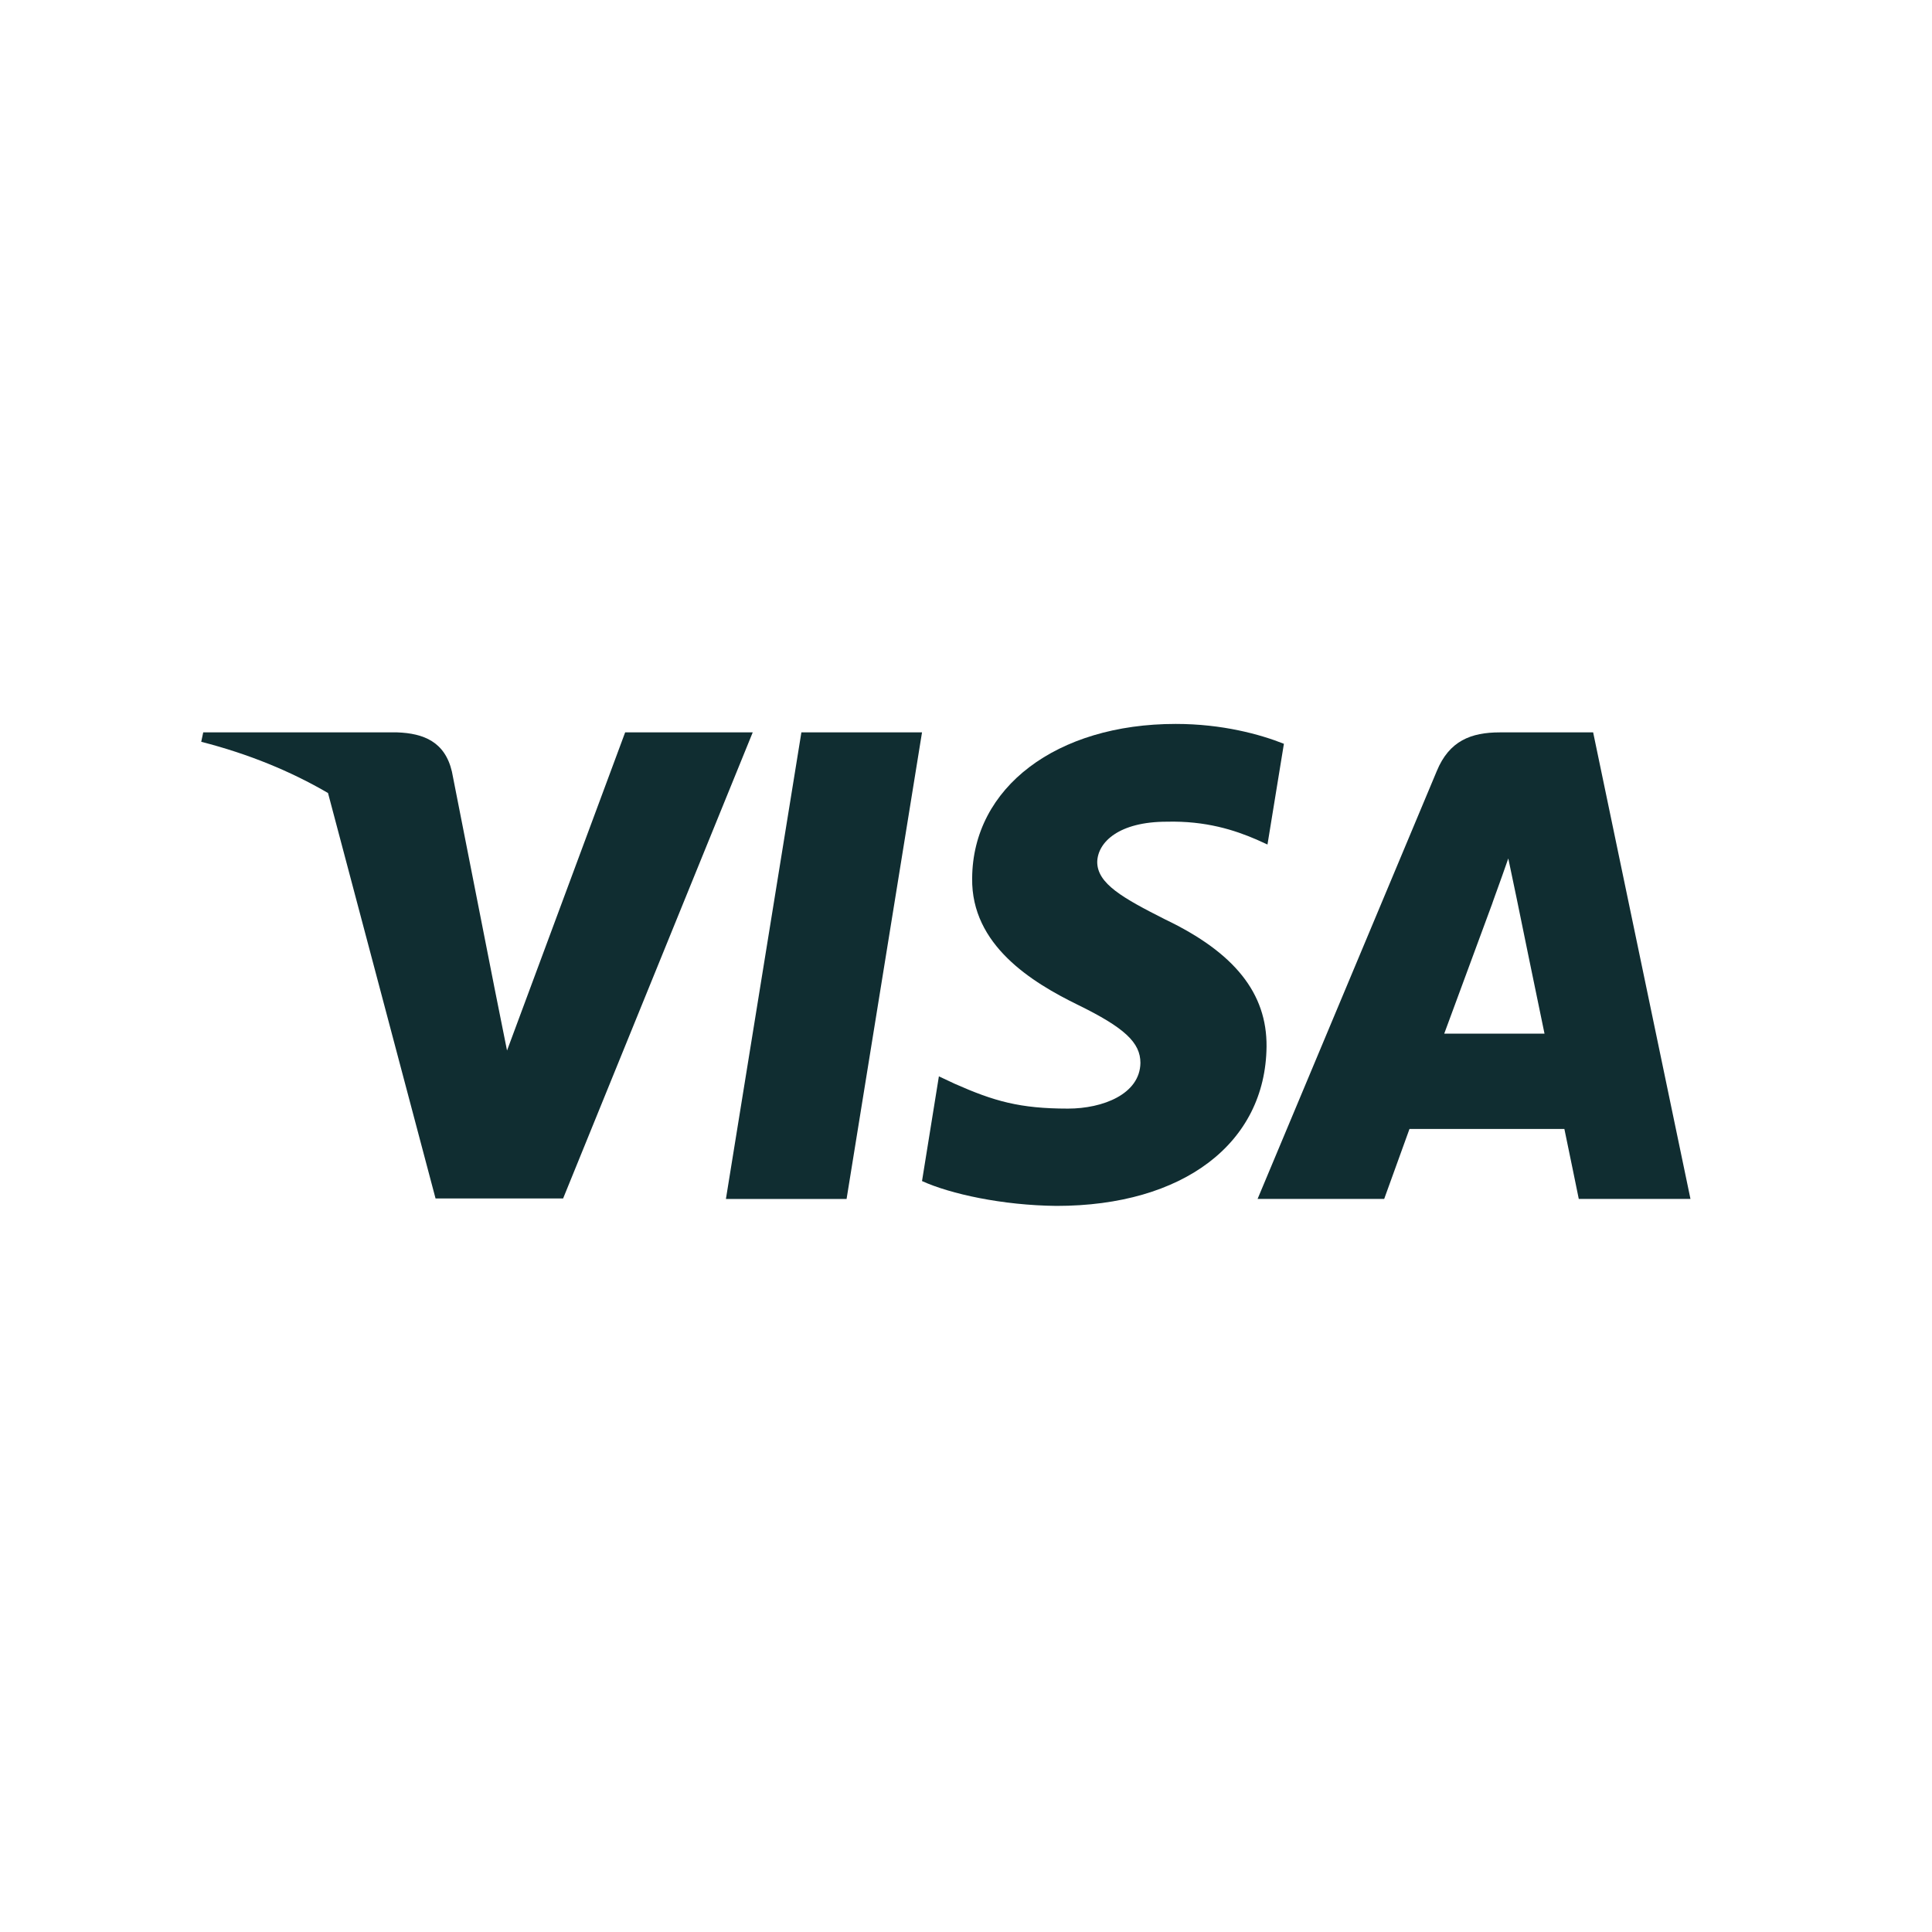 <?xml version="1.0" encoding="UTF-8"?> <svg xmlns="http://www.w3.org/2000/svg" width="64" height="64" viewBox="0 0 64 64" fill="none"><rect width="64" height="64" fill="white"></rect><g clip-path="url(#clip0_140_890)"><path d="M42.531 24.639C41.743 24.326 40.492 23.981 38.947 23.981C35 23.981 32.221 26.085 32.204 29.094C32.171 31.314 34.194 32.547 35.706 33.287C37.252 34.043 37.778 34.537 37.778 35.211C37.762 36.247 36.529 36.724 35.378 36.724C33.782 36.724 32.928 36.478 31.628 35.902L31.102 35.655L30.543 39.124C31.48 39.551 33.207 39.93 35 39.947C39.193 39.947 41.923 37.875 41.956 34.669C41.971 32.909 40.903 31.561 38.601 30.459C37.203 29.752 36.347 29.275 36.347 28.552C36.364 27.894 37.071 27.22 38.649 27.22C39.948 27.187 40.903 27.5 41.626 27.812L41.987 27.976L42.531 24.639Z" fill="#102D31"></path><path d="M28.044 39.717H24.047L26.547 24.261H30.543L28.044 39.717Z" fill="#102D31"></path><path fill-rule="evenodd" clip-rule="evenodd" d="M52.775 24.261H49.684C48.731 24.261 48.007 24.54 47.595 25.543L41.659 39.716H45.853C45.853 39.716 46.543 37.809 46.691 37.398H51.822C51.937 37.941 52.299 39.716 52.299 39.716H55.999L52.775 24.261ZM47.842 34.241C48.171 33.353 49.438 29.917 49.438 29.917C49.431 29.93 49.483 29.787 49.559 29.574L49.56 29.572L49.561 29.57C49.676 29.252 49.846 28.78 49.964 28.437L50.243 29.769C50.243 29.769 51 33.468 51.164 34.241H47.842Z" fill="#102D31"></path><path d="M20.709 24.261L16.796 34.8L16.368 32.663L16.368 32.661L14.97 25.56C14.74 24.573 14.033 24.293 13.162 24.261H6.732L6.666 24.573C8.234 24.974 9.637 25.552 10.866 26.27L14.428 39.7H18.654L24.935 24.261H20.709Z" fill="#102D31"></path></g><defs><clipPath id="clip0_140_890"><rect width="49.333" height="15.966" fill="white" transform="translate(6.666 23.981)"></rect></clipPath></defs></svg> 